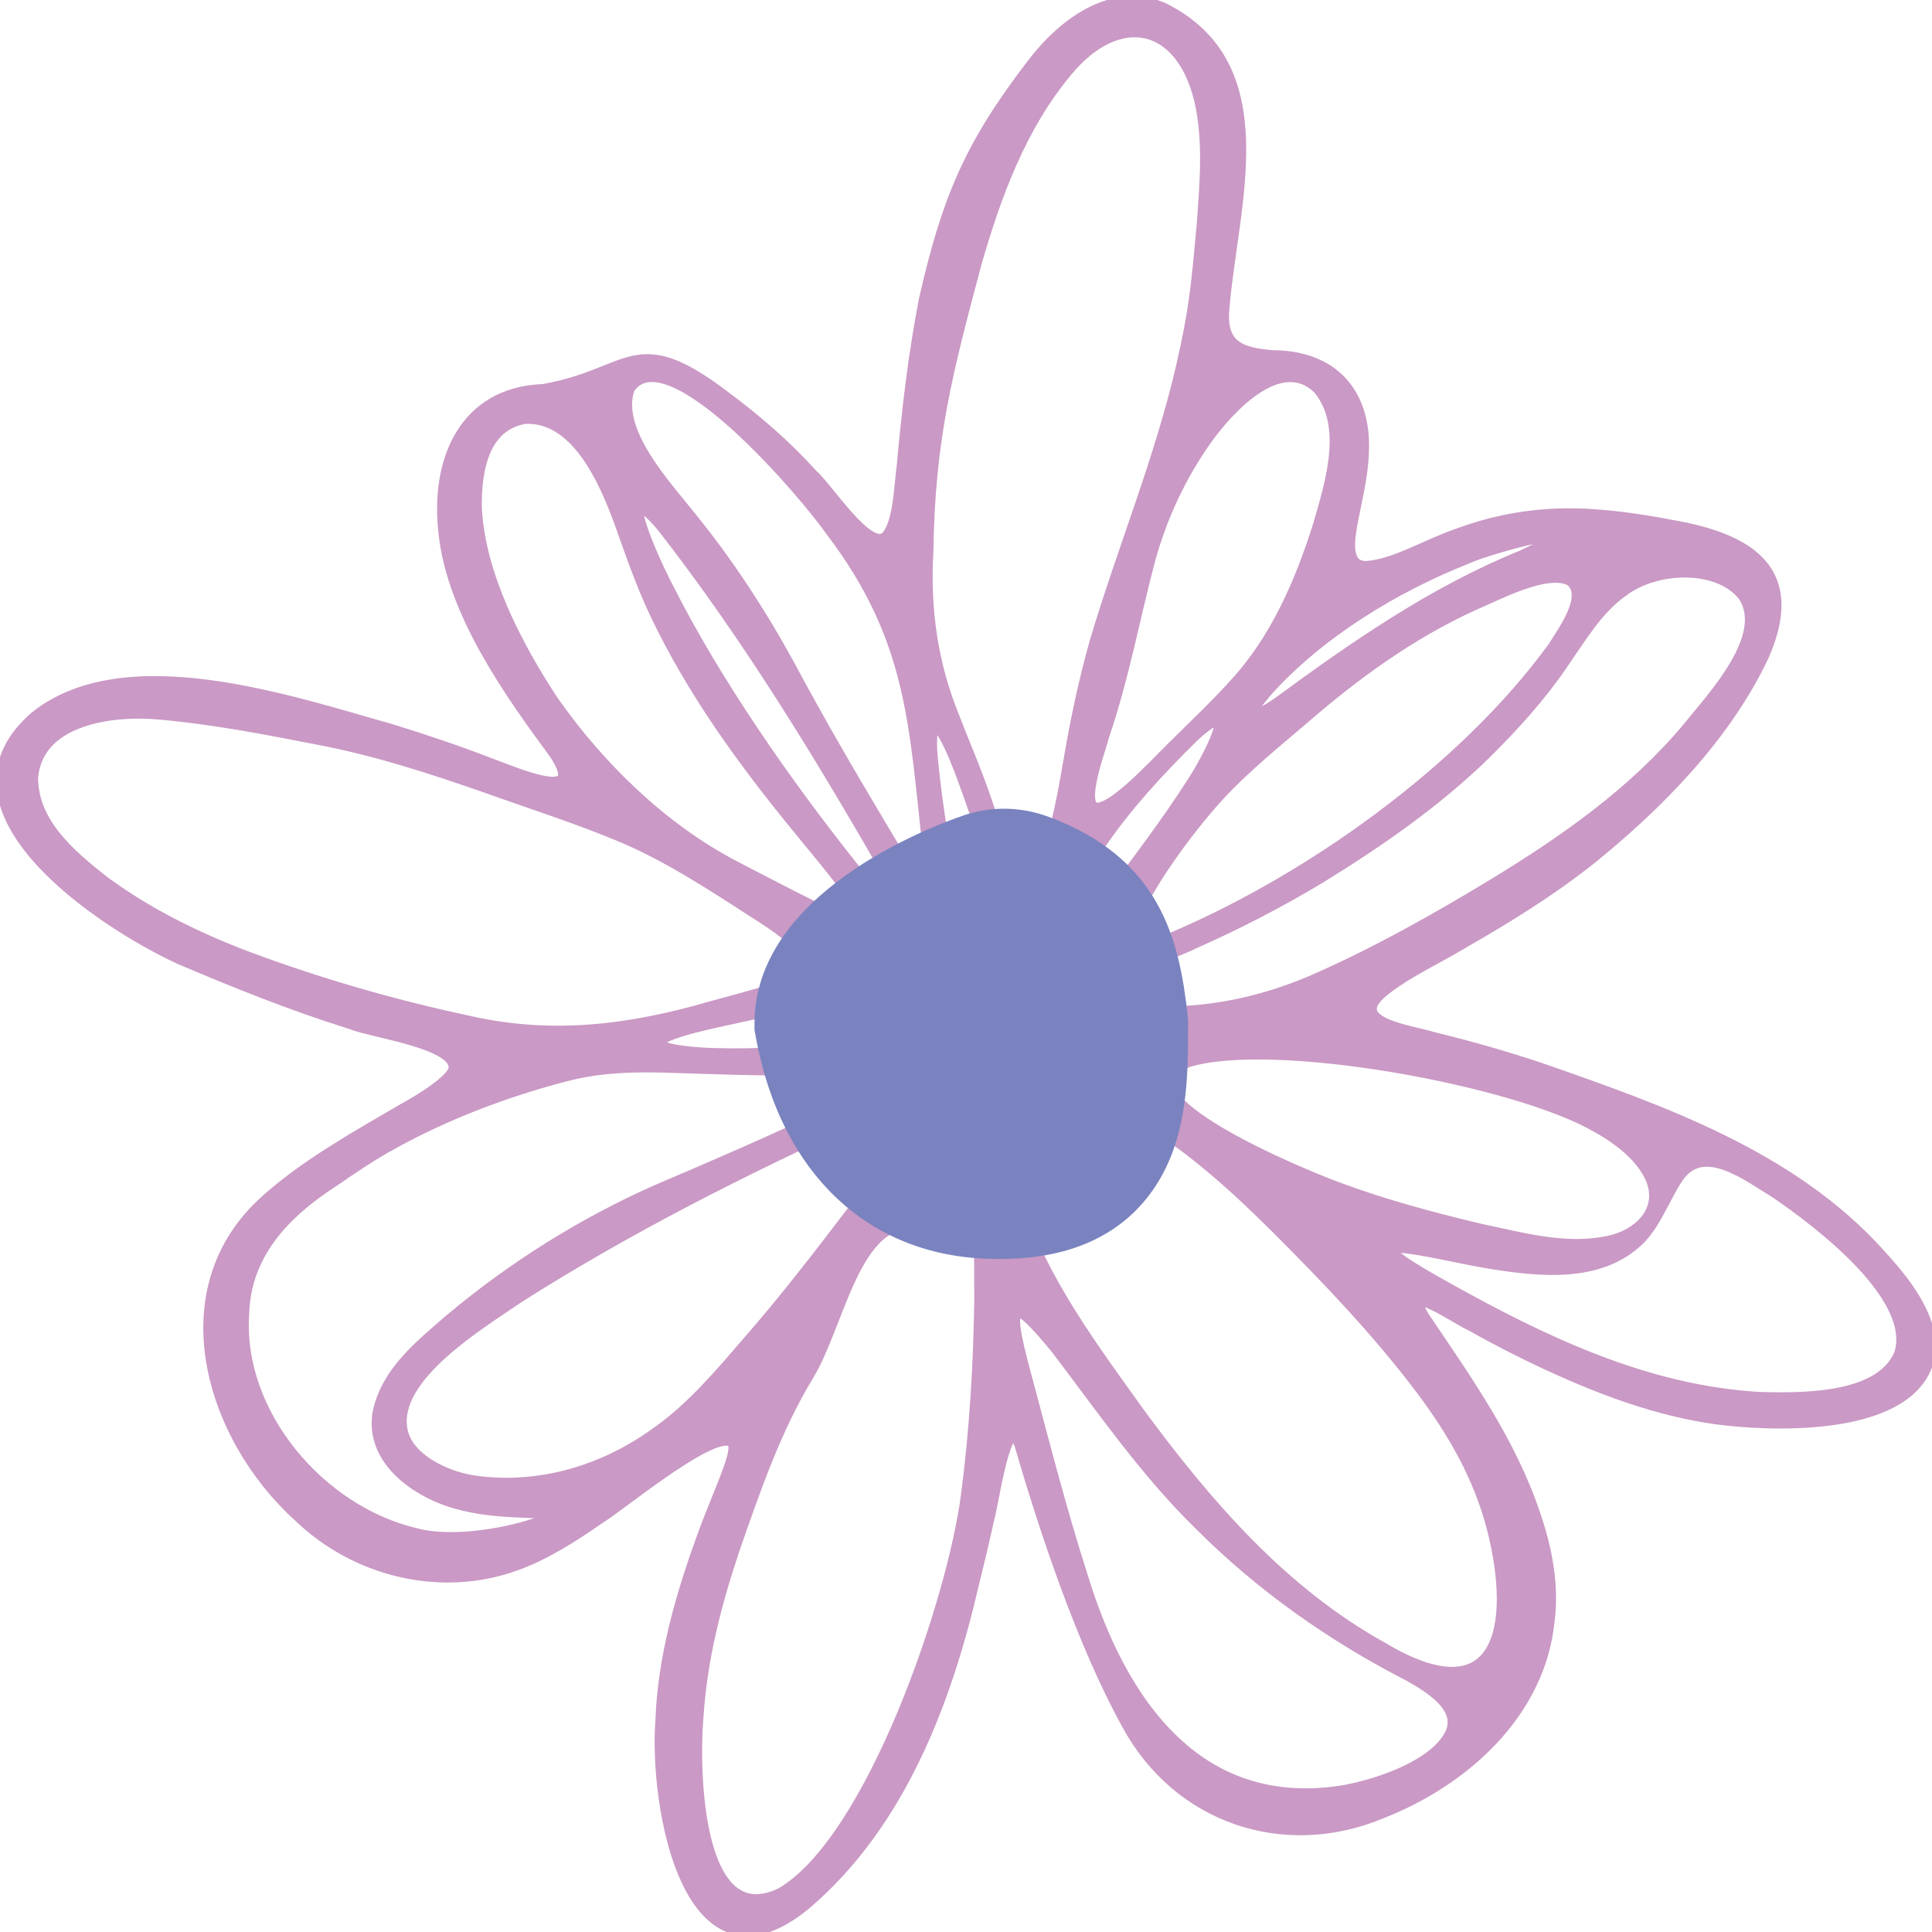 <?xml version="1.0" encoding="UTF-8"?><svg id="c" xmlns="http://www.w3.org/2000/svg" width="501" height="501" viewBox="0 0 501 501"><path d="M500.47,350.55c.58-9.48-6.85-18.44-13.1-25.33-22.96-25.45-56.5-37.17-88.19-48.22-9.08-3-18.45-5.7-27.57-7.89-5.62-1.8-22.55-3.67-13.45-11.7,5.69-4.85,14.05-8.66,20.67-12.63,11.91-6.85,22.74-13.46,33.63-22.07,17.66-14.3,34.85-31.78,44.72-52.54,9.45-21.35-2.35-30.22-23.81-33.88-6.75-1.32-13.77-2.34-20.41-2.77-11.79-.81-23.17.75-34.17,4.75-8.96,3-16.65,8.07-24.36,8.71-5.94.17-4.58-7.2-3.91-11.13.99-5.41,2.81-12.46,2.96-18.54.69-15.24-7.78-24.87-23.28-24.99-9.13-.69-13.88-2.85-12.86-12.74,2.29-26.85,14.42-62.65-15.91-77.5-13.24-5.42-25.91,4.26-33.88,14.82-16.16,21.11-21.87,34.98-27.76,60.75-2.74,14.13-4.47,28.7-5.74,43.09-.8,5.89-.9,15.19-4.29,18.61-4.61,3.99-15.2-12.85-19.15-16.21-6.78-7.5-14.42-14.15-22.68-20.28-23.52-17.93-23.94-5.76-47.13-1.76-20.47.75-27.83,18.58-25.57,37.31,2.28,20.55,16.95,41.09,28.61,56.93,9.12,13.72-10.24,5.06-16.29,2.9-8.65-3.34-16.97-6.16-26.04-8.97-25.96-7.27-68.98-22.11-92.41-3.28-27.16,23.72,17.06,53.12,37.47,62.56,14.63,6.21,29.07,12.04,44.39,16.83,5.59,2.32,26.86,4.93,26.88,11.39.19,2.74-7.77,7.9-13.32,10.91-11.91,6.95-25.28,14.44-35.37,23.5-26.11,23.09-14.53,61.32,8.41,82.03,14.57,14.08,36.5,19.6,55.88,12.7,7.73-2.72,15.27-7.55,21.72-12.06,5.82-3.48,30.99-24.64,35.01-19.71.55,1.02.15,3.14-.93,6.29-1.99,5.64-4.91,12.13-7.07,18.26-5.54,15.18-10.15,31.26-10.71,47.47-1.7,21.92,7.05,72.98,37.7,47.34,24.19-20.78,36.11-52.21,43.14-82.46,1.37-5.55,2.77-11.33,3.99-16.99,1.23-3.92,4.62-29.41,8.25-19.49,6.43,22.14,16.17,51.48,27.87,72.65,13.1,24.09,40.46,33.43,65.7,22.94,21.41-8.35,41.1-25.93,43.52-49.75,1.21-9.12-.58-18.67-3.61-27.47-6.24-18.8-17.81-35.06-28.65-51.13-6.56-10.36,8.1.06,11.98,1.78,7.15,4.02,15.24,8.16,23.06,11.64,13.59,6.13,28.32,11.26,42.87,12.91,15.76,1.76,50.18,2.36,53.19-17.4v-.14ZM420.94,153.16c8.56-6.5,24.74-6.97,31.19,1.26,7.07,10.5-7.87,26.24-14.39,34.36-14.08,16.81-31.93,29.33-51.15,41-15,9.05-30.24,17.6-45.98,24.47-12.26,5.33-25.87,8.42-39.15,8.2-6.3-.27-10.48-.76-13.78-2.69-7.09-4.68,18.22-13.17,21.93-15.22,11.16-4.93,22.48-10.79,32.9-17.09,15.31-9.44,29.76-19.5,42.58-31.94,7.43-7.37,14.36-15.01,20.19-23.59,4.6-6.63,9.04-14.19,15.52-18.67l.14-.1ZM286.2,235.16c-17,21.74-9.35-4.29-1.78-15.04,7.1-10.71,16.06-20.35,25.18-29.32,13.59-12.37,3,7.14-.2,11.93-7.12,11.19-15.24,21.66-23.06,32.25l-.14.18ZM407.15,150.38c5.22,3.86-1.54,13.08-4.35,17.53-22.86,31.51-63.66,61.16-102.32,76.84-5.92,1.83-9.2,1.01-7.03-5.19,3.84-9.79,14.12-23.95,22.19-32.87,6.78-7.45,14.78-13.88,22.55-20.53,13.4-11.61,27.72-21.95,43.84-29.32,6.32-2.64,18.72-9.42,25.05-6.5l.07.04ZM380.3,144.77c5.53-2.67,37.78-11.42,14.2-.51-22.67,9.22-43.13,23.39-62.81,37.85-5.94,4.2-10.46,5.59-3.37-2.74,13.67-15.35,33.44-27.24,51.78-34.52l.2-.08ZM341.89,100.71c7.93,9.44,3.36,24.17.23,35-4.79,15.33-11.28,30.39-22.27,42.13-4.52,5.02-9.47,9.67-14.33,14.5-5.37,5.21-10.89,11.42-16.54,15.41-11.97,8.06-4.07-12.02-2.77-17.13,5.15-15.08,8.13-31.55,12.02-46.02,3.07-10.89,7.94-21.34,14.54-30.64,6.25-8.75,19.33-22.54,29.03-13.34l.09.1ZM163.08,100.78c9.95-15.16,46.02,27.61,52.44,36.82,21.75,28.59,21.62,51.13,25.48,84.6.37,6.43.6,11.77-4.45,4.96-2.77-3.81-5.8-9.05-8.48-13.55-8.16-13.66-15.96-27.09-23.51-41.2-7.25-13.28-15.96-26.65-25.58-38.43-6.77-8.53-19.51-22.08-15.94-33.1l.05-.1ZM220.6,270.49c-11.08,2.48-23.96,3.12-35.48,2.79-4.94-.13-22.56-1.28-9.65-5.6,4.84-1.66,13.14-3.31,21.15-5.08,6.66-1.44,13.32-3.2,20.09-4.09,8.42-.9,14.29-1.39,18.22,1.14,1.33,1.04,1.2,2.67.17,3.98-3.29,3.84-8.55,5.38-14.27,6.81l-.23.05ZM199.01,233.7c.98-1.04,24.16,10.19,21.45,11.27-1.76.35-21.08-8.79-21.49-11.25l.03-.02ZM189.57,227.97c2.99,1.53,7.08,3.41,9.72,5.27-.23-.02-.34-.1-.62-.2-2.2-.93-9.63-4.55-12.28-6.34-.1-.07-.12-.11-.05-.1.87.28,1.75.69,2.99,1.26l.24.11ZM225.83,245.26c.75.15,1.88.19,2.17.89.11.88-4.73.34-4.04-.73.38-.27,1.03-.23,1.58-.2l.29.03ZM220.52,224.19c-16.95-21.35-35.02-47.24-47.46-71.91-4.24-8.12-14.14-30.71-1.44-15.95,22.81,29.16,42.46,61.7,60.99,94.12,1.79,3.39,4.94,8.72,5.03,11.26-.18,1.37-2.89-.87-7.18-5.66-3.35-3.74-6.61-7.71-9.79-11.67l-.15-.19ZM143.04,181.36c-9.11-14-18.69-32.14-19.59-49.59-.19-11.12,2.46-21.52,12.57-23.34,13.37-.75,20.69,15.96,24.72,26.91,2.84,7.97,5.6,16.05,9.24,23.7,9.34,19.68,22.22,37.58,36.12,54.6,5.03,6.23,11.17,13.33,15.49,19.67,4.67,6.75,3.28,8.13-2.66,5.64-7.41-3.23-20.16-9.93-28.78-14.41-18.8-9.88-35.13-25.98-47-43.02l-.11-.16ZM121.52,264.88c-19.63-4.17-39.15-9.83-57.83-16.83-12.79-4.88-25.51-11.12-36.69-19.37-9.23-7.22-18.66-15.39-18.62-27.13,1.35-15.04,20.53-17.64,33.08-16.44,13.83,1.21,27.46,3.87,41.03,6.52,15.24,2.89,29.33,7.52,43.75,12.54,11.44,4.11,23.21,7.85,34.46,12.53,12.34,5.17,23.25,12.32,34.45,19.57,26.1,16.16,12.99,18.35-10.3,24.74-21.22,6.19-41.31,8.81-63.12,3.93l-.2-.04ZM143.5,393.02c-.64.72-1.92,1.12-2.95,1.53-7.66,2.98-23.22,5.92-33.04,3.13-24.45-5.81-46.01-30.81-44.4-56.72.36-15.68,10.44-26.38,23.5-34.79,4.83-3.33,9.62-6.58,14.79-9.43,14.16-7.88,30-13.88,45.76-17.93,13.34-3.38,25.67-1.96,39.95-1.7,12.05.41,25.5.38,37.29-.05,8.82-.03,14.04.31,3.01,5.83-4.01,2.05-8.24,3.96-12.35,5.9-14.65,7.07-29.63,13.48-44.59,19.87-19.17,8.46-37.54,19.99-53.64,33.5-7.95,6.89-16.29,13.5-18.64,23.8-2.55,12.92,10.84,21.77,21.96,24.28,6.98,1.76,15.02,1.79,19.41,1.98,1.23.1,2.56.04,3.62.4.25.09.38.23.32.39v.02ZM170.89,371.11c-13.65,10.15-30.6,15.33-47.38,13.08-7.8-.97-18-5.84-19.34-13.45-2.54-13.87,20.23-27.44,30.38-34.42,28.15-17.87,58.29-33.14,89.07-47.1,4.88-2.1,19.86-8.73,14.56,1.37-3.35,6.15-12.23,17.04-17.63,24.29-8.65,11.36-17.23,22.45-26.57,33.15-6.92,8.02-14.18,16.66-22.92,22.97l-.17.12ZM250.67,387.86c-3.52,27.28-24.64,89.68-48.17,103.19-22.05,10.48-22.74-32.16-21.6-45.5.98-15.45,4.62-29.46,9.45-43.93,5.33-15.23,10.68-31.01,19.22-45.04,8.54-14.15,12.35-43.99,30.7-38.88,5.43,1.51,7.71-10.16,10.76-8.35,3.91,4.14,2.91,18.51,3.12,27.19-.23,17.03-1.22,34.18-3.45,51.11l-.03.22ZM255.8,246.5c-8.33,3.29-13.93-45.47-14.27-52.08-.61-15.51,6.43,2.42,8.3,7.66,3.97,10.73,8.03,22.67,8.26,34.01.14,5.55-.73,9.39-2.22,10.37l-.06.04ZM247.41,186.2c-5.72-13.89-7.73-28.29-6.87-43.12.42-29.41,4.97-46.52,12.52-74.85,5.04-17.58,11.61-35.46,23.5-49.73,13.42-16.29,29.77-13,34.65,7.62,2.38,10.4,1.37,21.33.64,31.91-1.44,15.54-1.89,21.85-5.36,36.92-5.57,24.17-15.44,47.94-22.44,71.51-2.88,10.22-5.01,20.33-6.77,30.72-1.2,6.37-6.89,45.06-15.73,26.86-2.09-4.28-4.02-11.16-6.31-17.66-2.32-6.75-5.19-13.33-7.76-19.98l-.08-.2ZM376.37,449.24c-3.68,8.34-18.32,13.37-27.46,15.1-16.91,2.9-32.15-1.09-44.4-12.75-11.7-11.03-19.1-27.14-23.85-42.63-5.8-17.99-10.69-37.42-15.64-55.82-4.98-19.09-.14-14.4,8.87-3.55,11.74,15.43,23.14,31.99,37.17,45.69,15.99,16.03,34.35,28.94,54.39,39.24,5.64,3.18,13.45,8.06,10.97,14.6l-.04.11ZM368.75,360.44c8.32,11.1,14.76,22.48,18.21,35.48,6.86,26.51,1.69,49.45-28.51,31.39-25.89-14.37-45.41-36.87-63.07-60.87-12.05-16.84-24.74-33.71-31.43-53.53-2.09-6.71-2.99-13.08-1.7-19.19,4.17-18.26,24-10.89,35.37-3.12,12.33,7.78,23.06,17.47,33.39,27.78,13.26,13.26,26.09,26.62,37.61,41.89l.13.17ZM346.67,307.96c-7.23-2.62-60.77-24.28-38.58-32.71,22.09-6.76,84.9,4.73,105.83,16.84,5.93,3.25,11.94,7.91,14.35,13.7,3.07,7.59-2.29,13.72-9.88,15.87-11.41,2.89-22.88-.38-34.36-2.8-12.54-2.97-25.17-6.35-37.17-10.83l-.2-.08ZM492.73,350.97c-4.83,11.85-24.56,11.8-36.41,11.49-29.63-1.7-56.39-14.61-81.96-28.92-3.53-1.96-7.77-4.41-10.64-6.39-2.1-1.47-3.21-2.55-3.11-3.16.09-.64,1.48-.76,3.97-.49,6.27.79,13.97,2.68,20.48,3.8,13.66,2.29,29.89,4.25,40.23-6.15,4.21-4.35,6.56-11.17,9.79-15.86,6.6-9.7,18.31-.3,25.58,4.07,11.34,7.78,36.34,26.77,32.1,41.46l-.04.13Z" style="fill:#ca99c5; stroke:#ca99c5; stroke-linejoin:round; stroke-width:3px;"/><path d="M260.31,209.72h0c-3.58,0-7.09.58-10.44,1.73-9.05,3.1-54.22,20.26-54.22,53.93v1.69l.3,1.66c6.57,36.15,29.95,57.73,62.56,57.73h1.05c26.23,0,37.89-13.16,43.05-24.22,5.48-11.75,5.48-24.98,5.48-36.65v-1.04l-.11-1.25c-2.15-19.29-6.89-40.77-36.23-51.55-3.68-1.35-7.53-2.04-11.44-2.04h0Z" style="fill:#7a83bf;"/></svg>